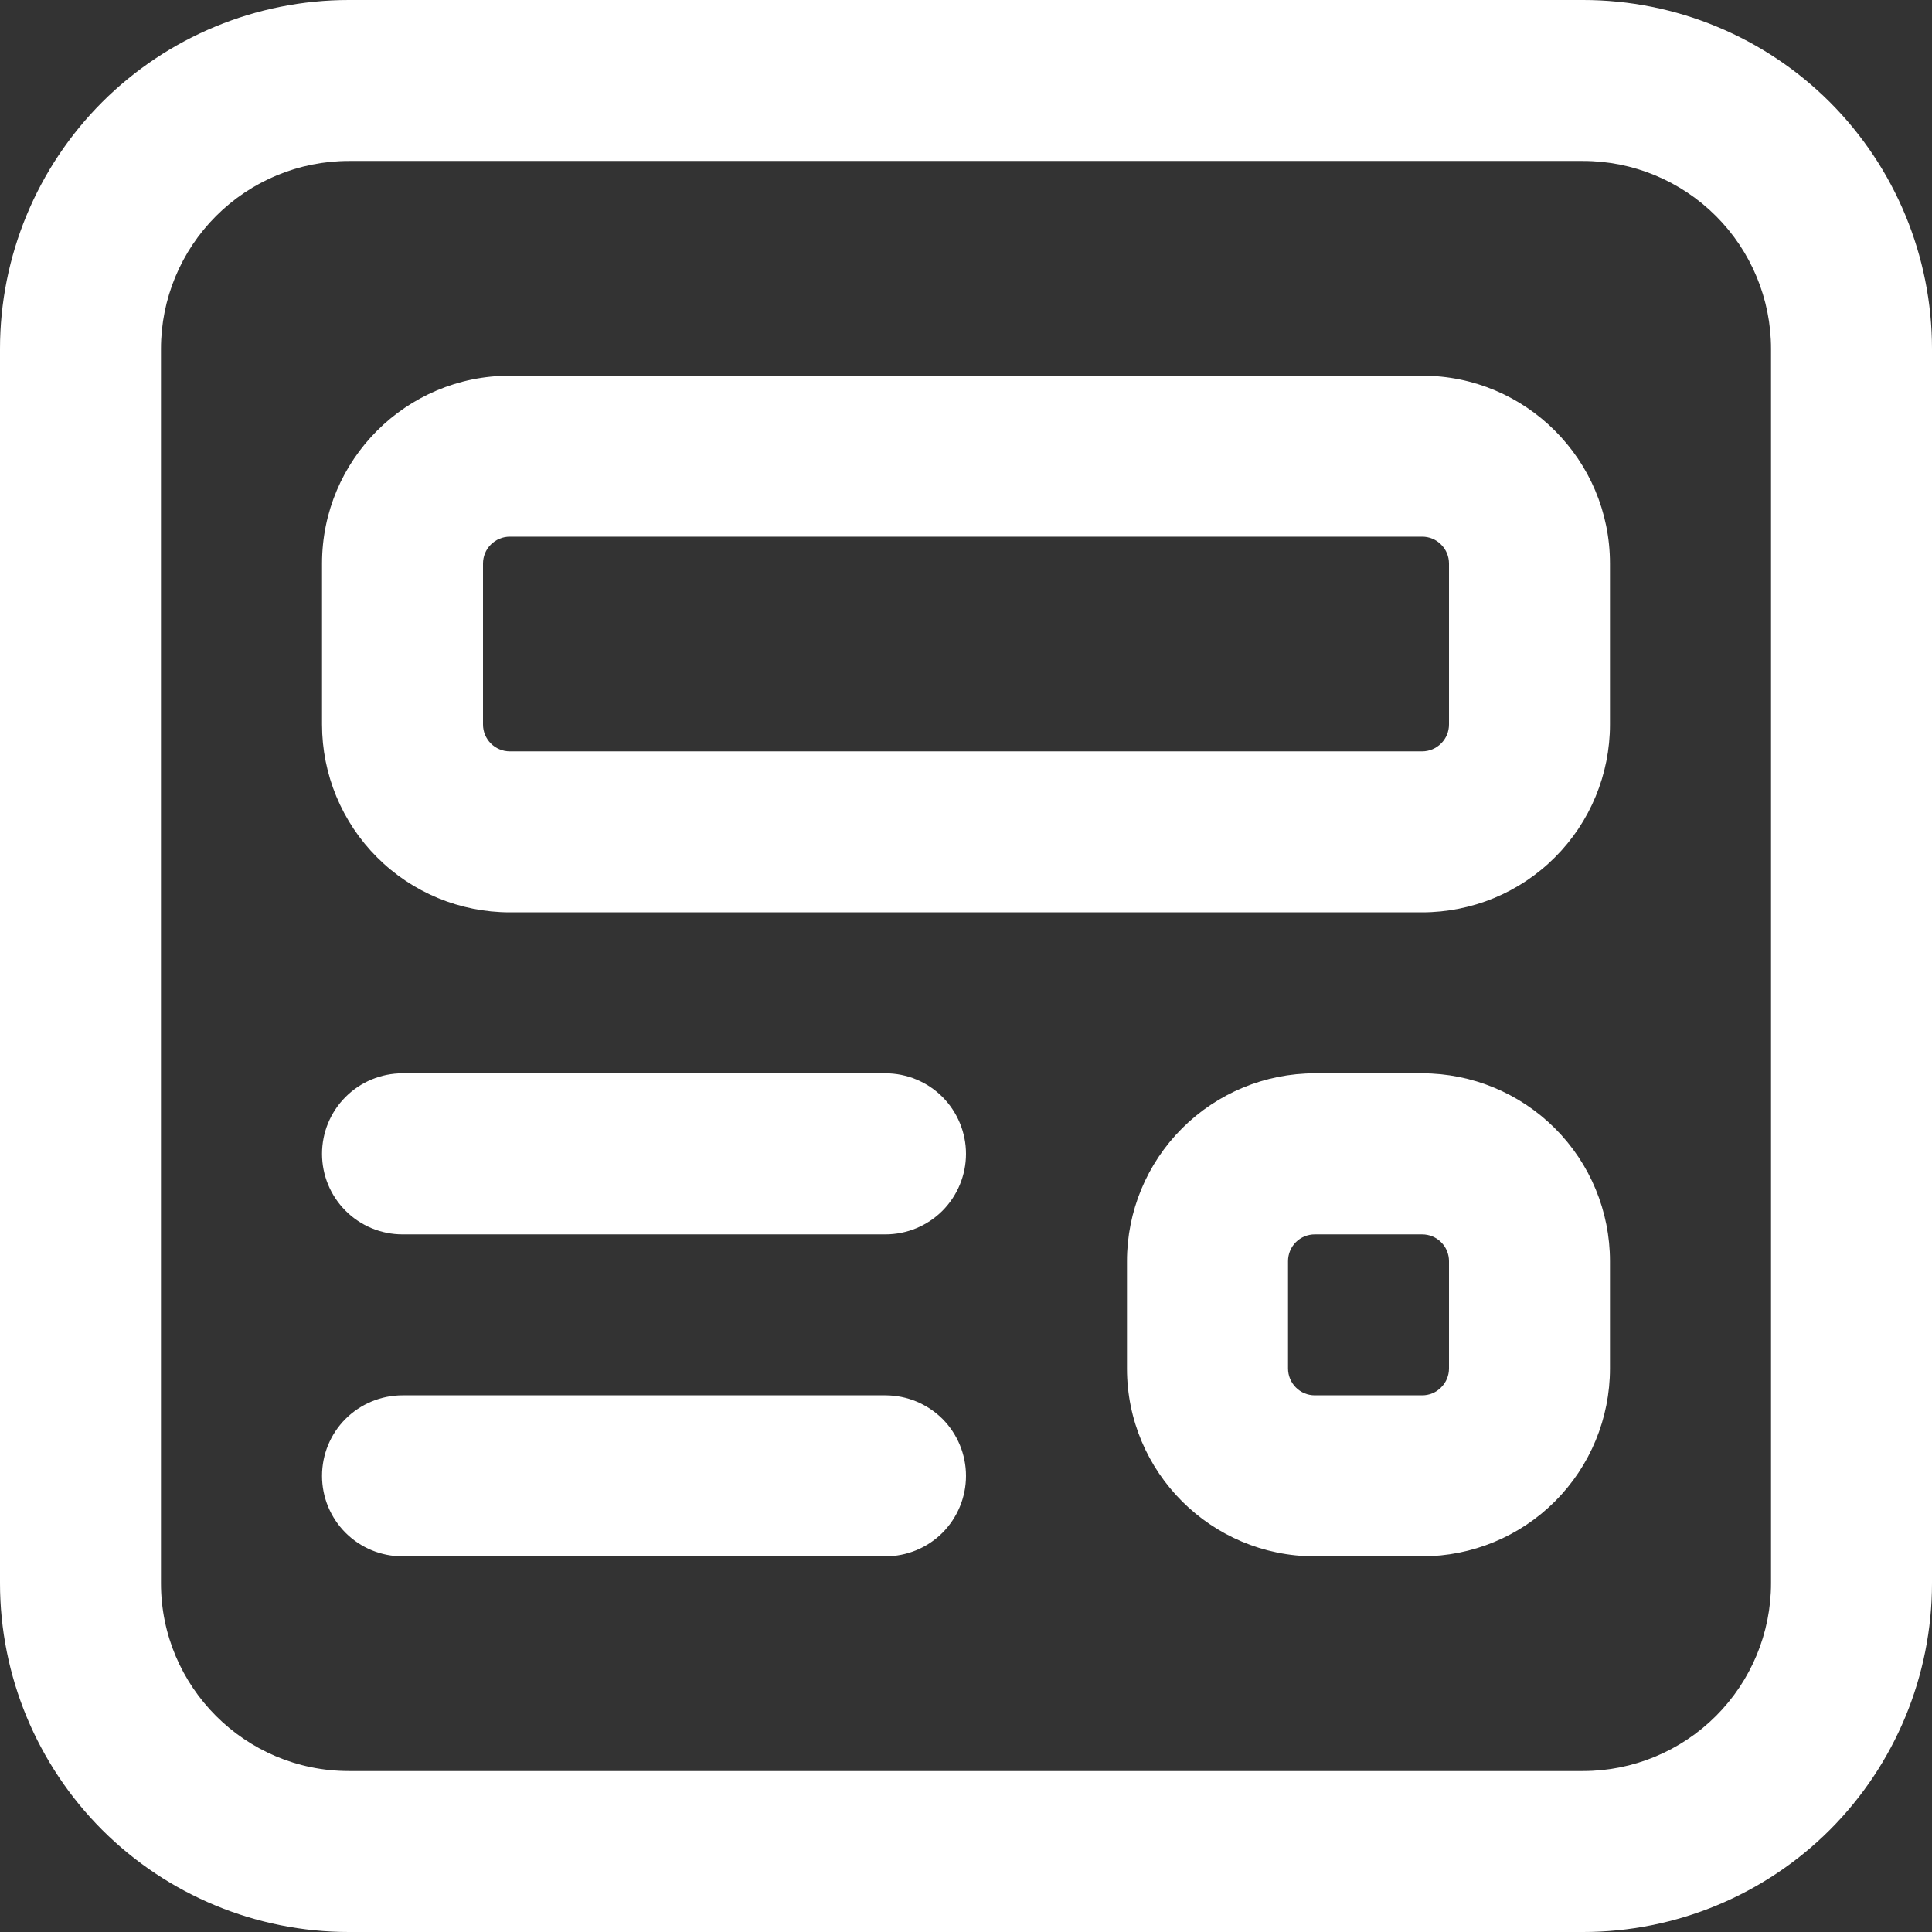 <svg width="22" height="22" viewBox="0 0 22 22" fill="none" xmlns="http://www.w3.org/2000/svg">
<rect x="0" y="0" width="22" height="22" fill="#333333" stroke="none"/>
<path d="M0 3.972C0 2.919 0.419 1.908 1.163 1.163C1.908 0.419 2.919 0 3.972 0H18.028C19.081 0 20.092 0.419 20.837 1.163C21.581 1.908 22 2.919 22 3.972V18.028C22 19.081 21.581 20.092 20.837 20.837C20.092 21.581 19.081 22 18.028 22H3.972C2.919 22 1.908 21.581 1.163 20.837C0.419 20.092 0 19.081 0 18.028V3.972ZM3.972 1.833C3.405 1.833 2.861 2.059 2.46 2.46C2.059 2.861 1.833 3.405 1.833 3.972V18.028C1.833 19.208 2.792 20.167 3.972 20.167H18.028C18.595 20.167 19.139 19.941 19.54 19.54C19.941 19.139 20.167 18.595 20.167 18.028V3.972C20.167 3.405 19.941 2.861 19.54 2.46C19.139 2.059 18.595 1.833 18.028 1.833H3.972ZM3.667 6.417C3.667 5.236 4.625 4.278 5.806 4.278H16.194C17.375 4.278 18.333 5.236 18.333 6.417V8.25C18.333 8.817 18.108 9.361 17.707 9.762C17.306 10.164 16.762 10.389 16.194 10.389H5.806C5.238 10.389 4.694 10.164 4.293 9.762C3.892 9.361 3.667 8.817 3.667 8.25V6.417ZM5.806 6.111C5.725 6.111 5.647 6.143 5.589 6.201C5.532 6.258 5.5 6.336 5.5 6.417V8.25C5.5 8.419 5.637 8.556 5.806 8.556H16.194C16.276 8.556 16.353 8.523 16.41 8.466C16.468 8.409 16.5 8.331 16.5 8.25V6.417C16.5 6.336 16.468 6.258 16.41 6.201C16.353 6.143 16.276 6.111 16.194 6.111H5.806ZM4.583 12.222C4.34 12.222 4.107 12.319 3.935 12.491C3.763 12.663 3.667 12.896 3.667 13.139C3.667 13.382 3.763 13.615 3.935 13.787C4.107 13.959 4.34 14.056 4.583 14.056H10.083C10.326 14.056 10.56 13.959 10.732 13.787C10.903 13.615 11 13.382 11 13.139C11 12.896 10.903 12.663 10.732 12.491C10.56 12.319 10.326 12.222 10.083 12.222H4.583ZM3.667 16.806C3.667 16.562 3.763 16.329 3.935 16.157C4.107 15.986 4.34 15.889 4.583 15.889H10.083C10.326 15.889 10.56 15.986 10.732 16.157C10.903 16.329 11 16.562 11 16.806C11 17.049 10.903 17.282 10.732 17.454C10.56 17.626 10.326 17.722 10.083 17.722H4.583C4.34 17.722 4.107 17.626 3.935 17.454C3.763 17.282 3.667 17.049 3.667 16.806ZM14.972 12.222C14.405 12.222 13.861 12.448 13.46 12.849C13.059 13.25 12.833 13.794 12.833 14.361V15.583C12.833 16.764 13.792 17.722 14.972 17.722H16.194C16.762 17.722 17.306 17.497 17.707 17.096C18.108 16.695 18.333 16.151 18.333 15.583V14.361C18.333 13.794 18.108 13.25 17.707 12.849C17.306 12.448 16.762 12.222 16.194 12.222H14.972ZM14.667 14.361C14.667 14.28 14.699 14.202 14.756 14.145C14.813 14.088 14.891 14.056 14.972 14.056H16.194C16.276 14.056 16.353 14.088 16.41 14.145C16.468 14.202 16.5 14.28 16.5 14.361V15.583C16.5 15.664 16.468 15.742 16.41 15.799C16.353 15.857 16.276 15.889 16.194 15.889H14.972C14.891 15.889 14.813 15.857 14.756 15.799C14.699 15.742 14.667 15.664 14.667 15.583V14.361Z" fill="white"/>
</svg>
